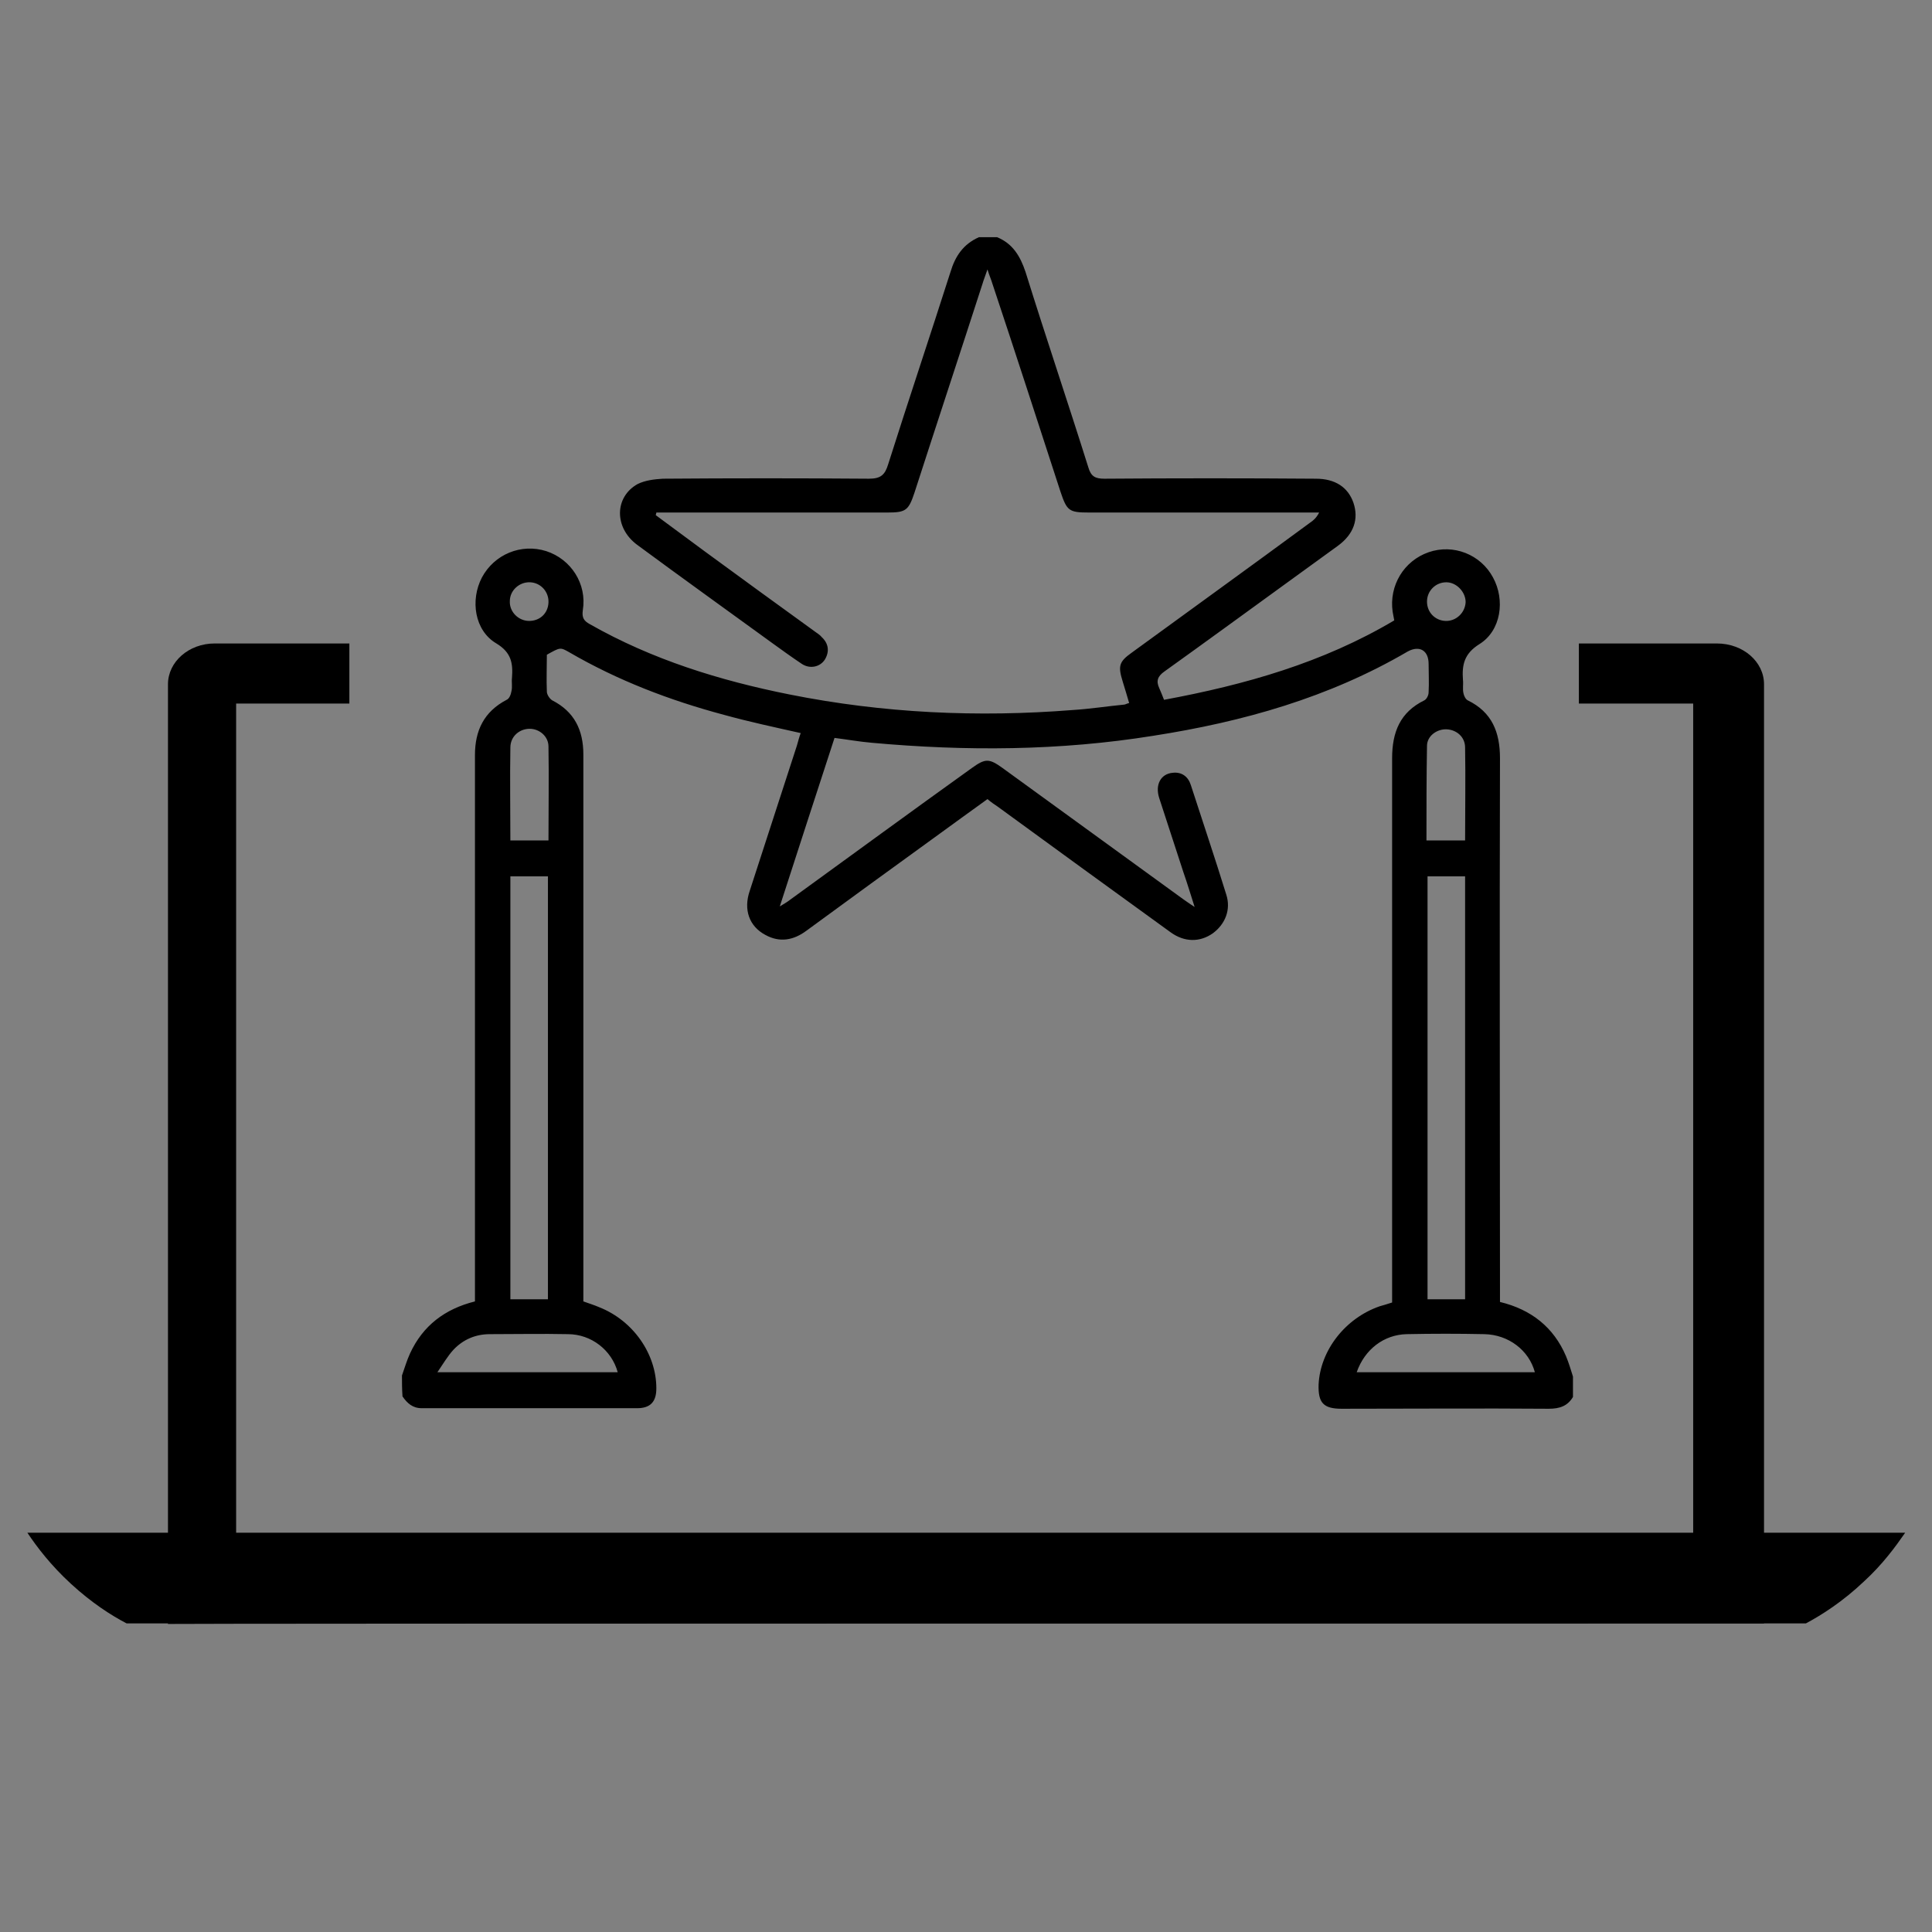 <?xml version="1.0" encoding="utf-8"?>
<!-- Generator: Adobe Illustrator 22.0.0, SVG Export Plug-In . SVG Version: 6.00 Build 0)  -->
<svg version="1.1" id="a259f86b-03f4-47ac-adca-e0b316d45eda"
	 xmlns="http://www.w3.org/2000/svg" xmlns:xlink="http://www.w3.org/1999/xlink" x="0px" y="0px" viewBox="0 0 360 360"
	 style="enable-background:new 0 0 360 360;" xml:space="preserve">
<rect x="0" y="0" width="360" height="360" fill="#808080" stroke="none"/>
<style type="text/css">
	.st0{fill:#FFFFFF;}
</style>
<title>mobile_devices</title>
<path d="M319.9,119.9h-25.7v11.2h21.3v156.7H44V131.1h21.1v-11.2H40c-4.8,0-8.7,3.4-8.7,7.6v175.1c0-0.1,298.1-0.1,297.4-0.1v-175
	C328.7,123.3,324.8,119.9,319.9,119.9z"/>
<path d="M5.1,285.6c1.8,2.7,4.4,6.1,8.1,9.5c3.8,3.5,7.5,5.9,10.4,7.4c104.3,0,208.6,0,312.9,0c3-1.6,6.9-4.1,10.8-7.8
	c3.5-3.2,5.9-6.5,7.7-9.1C238.3,285.6,121.6,285.6,5.1,285.6z"/>
<path d="M1068.7,485.9c54.9,0,109.7,0,164.6,0c6.7,0,7.1,0.4,7,7c-0.1,6.5,0.4,13.1-0.5,19.4c-2,14-12.8,22.9-27.1,23
	c-29.4,0.1-58.7,0-88.1,0c-66.4,0-132.7,0-199.1,0c-14.1,0-25.2-7.3-27.7-19.9c-1.7-8.5-1.1-17.4-1.1-26.1c0-1.1,2.2-2.7,3.7-3.3
	c1.4-0.6,3.2-0.2,4.8-0.2C959.7,485.9,1014.2,485.9,1068.7,485.9L1068.7,485.9z M1232.9,493.5c-40,0-79.7,0-119.7,0
	c0,5.4,0,10.5,0,15.6c0,3-1.4,4.5-4.6,4.5c-26.9,0-53.7,0-80.6,0c-3,0-4.4-1.4-4.4-4.3c0-3.9-0.2-7.8,0.1-11.6
	c0.3-3.6-0.8-4.7-4.5-4.7c-20.4,0.2-40.7,0.1-61.1,0.1c-16.9,0-33.7,0.1-50.6,0c-3,0-4,1-3.8,3.9c0.2,3.5,0,7,0,10.5
	c0.1,12.3,8.5,20.6,20.8,20.6c66.5,0,132.9,0,199.4,0c29.5,0,59,0,88.5,0c10.8,0,19.2-6.7,20.4-17
	C1233.5,505.4,1232.9,499.6,1232.9,493.5z"/>
<path d="M1216.5,385.1c0-22.5,0-45,0-67.5c0-9.4-4.2-13.8-13.6-14c-2.6-0.1-4.7-0.8-4.7-3.6c0-2.7,2-3.6,4.6-3.7
	c12.5-0.3,21,7.7,21,20.2c0.1,45.6,0,91.2,0,136.9c0,1.1,0.1,2.6-0.5,3.2c-1,1-2.5,2.2-3.8,2.1c-1,0-2.4-1.6-2.8-2.8
	c-0.5-1.5-0.2-3.2-0.2-4.8C1216.5,429.1,1216.5,407.1,1216.5,385.1z"/>
<path d="M920.4,425.5c0,15.1,0,30.2,0,45.3c0,1.2,0.3,2.7-0.2,3.7c-0.7,1.2-2,2.8-3.1,2.9c-1.2,0.1-2.7-1.3-3.5-2.5
	c-0.6-0.9-0.4-2.4-0.4-3.6c0-30.3,0-60.7,0-91c0-1.4-0.3-3,0.3-4c0.8-1.3,2.4-2.7,3.7-2.7c1-0.1,2.3,1.7,3,3
	c0.5,0.9,0.2,2.2,0.2,3.3C920.3,395.1,920.3,410.3,920.4,425.5C920.3,425.5,920.3,425.5,920.4,425.5z"/>
<path d="M921.6,358.4c0,2.6-2.1,4.7-4.8,4.6c-2.8-0.1-4.4-1.6-4.6-4.3c-0.2-2.6,1.8-4.8,4.5-4.9
	C919.3,353.8,921.5,355.8,921.6,358.4z"/>
<path d="M1224,472.3c-0.1,2.7-2.2,4.8-4.8,4.5c-2.8-0.2-4.2-2-4.4-4.7c-0.2-2.6,2.1-4.8,4.7-4.7
	C1222.1,467.4,1224.1,469.5,1224,472.3z"/>
<path class="st0" d="M1232.9,493.5c0,6.1,0.5,11.9-0.1,17.6c-1.2,10.3-9.6,17-20.4,17c-29.5,0-59,0-88.5,0c-66.5,0-132.9,0-199.4,0
	c-12.3,0-20.7-8.3-20.8-20.6c0-3.5,0.2-7,0-10.5c-0.2-2.9,0.8-3.9,3.8-3.9c16.9,0.1,33.7,0,50.6,0c20.4,0,40.7,0.1,61.1-0.1
	c3.7,0,4.8,1.1,4.5,4.7c-0.3,3.8-0.1,7.7-0.1,11.6c0,2.9,1.4,4.3,4.4,4.3c26.9,0,53.7,0,80.6,0c3.2,0,4.6-1.5,4.6-4.5
	c0-5.1,0-10.2,0-15.6C1153.3,493.5,1192.9,493.5,1232.9,493.5z"/>
<path d="M74.9,256.3c0.5-1.4,0.9-2.8,1.5-4.1c2.4-5.2,6.5-8.3,12.1-9.7c0-0.9,0-1.7,0-2.5c0-33.1,0-66.2,0-99.3
	c0-4.6,1.7-8.1,5.9-10.3c0.5-0.2,0.8-1,0.9-1.6c0.2-0.8,0-1.7,0.1-2.5c0.2-2.7-0.1-4.7-2.9-6.4c-4.1-2.4-4.9-8.1-2.7-12.3
	c2.3-4.3,7.3-6.4,12-4.9c4.6,1.5,7.6,6.1,6.8,11c-0.2,1.4,0.2,2,1.3,2.6c11.6,6.6,24.2,10.5,37.2,13.1c17.5,3.5,35.1,4.3,52.8,2.9
	c3.2-0.2,6.4-0.7,9.5-1c0.3,0,0.5-0.2,1-0.3c-0.4-1.4-0.8-2.7-1.2-4c-0.9-2.9-0.7-3.7,1.7-5.4c11.1-8.1,22.2-16.1,33.2-24.2
	c0.6-0.4,1.2-0.9,1.7-1.9c-0.8,0-1.6,0-2.4,0c-13.5,0-27,0-40.5,0c-3.7,0-4.1-0.3-5.3-3.9c-4.2-12.9-8.4-25.9-12.7-38.8
	c-0.2-0.7-0.5-1.3-0.9-2.6c-0.4,1.2-0.7,1.9-0.9,2.6c-4.2,13-8.5,26-12.7,39c-1.1,3.3-1.6,3.7-5,3.7c-13.6,0-27.3,0-40.9,0
	c-0.7,0-1.5,0-2.2,0c0,0.2-0.1,0.3-0.1,0.5c3.1,2.3,6.1,4.5,9.2,6.8c6.7,4.9,13.4,9.8,20.2,14.7c0.5,0.4,1.1,0.7,1.5,1.2
	c1.3,1.2,1.5,2.7,0.6,4.2c-0.9,1.4-2.8,1.8-4.3,0.8c-1.8-1.2-3.6-2.5-5.4-3.8c-8.4-6.1-16.9-12.2-25.3-18.4
	c-4.3-3.2-4.2-8.9,0.1-11.3c1.4-0.7,3.1-0.9,4.7-1c12.8-0.1,25.6-0.1,38.4,0c2.2,0,3-0.7,3.6-2.7c3.8-12,7.8-23.9,11.6-35.8
	c0.9-3,2.4-5.2,5.3-6.5c1.1,0,2.3,0,3.4,0c2.9,1.2,4.3,3.5,5.3,6.5c3.8,12.2,7.9,24.3,11.7,36.4c0.5,1.7,1.3,2.1,3,2.1
	c13.1-0.1,26.3-0.1,39.4,0c3.6,0,6,1.6,7,4.5c1,3,0.1,5.8-2.9,8c-3.4,2.5-6.8,4.9-10.2,7.4c-7.3,5.3-14.7,10.7-22.1,16
	c-1.3,0.9-1.6,1.8-1,3.1c0.3,0.7,0.6,1.4,0.9,2.2c15.1-2.8,29.6-6.9,42.9-14.8c-0.1-0.6-0.2-1.1-0.3-1.6c-0.7-4.9,2.1-9.5,6.7-11.1
	s9.7,0.4,12,4.7c2.3,4.2,1.5,9.9-2.5,12.4c-2.9,1.8-3.3,3.9-3.1,6.7c0.1,0.8-0.1,1.7,0.1,2.5c0.1,0.5,0.4,1.1,0.8,1.3
	c4.5,2.2,6,5.9,6,10.8c-0.1,32.9,0,65.9,0,98.8c0,0.8,0,1.7,0,2.5c5.8,1.4,10,4.7,12.3,10.1c0.5,1.2,0.9,2.5,1.3,3.8
	c0,1.3,0,2.6,0,3.8c-1,1.7-2.5,2.2-4.5,2.2c-12.9-0.1-25.7,0-38.6,0c-3.4,0-4.4-1.1-4.3-4.5c0.3-6.4,5-12.4,11.4-14.6
	c0.7-0.2,1.4-0.4,2.3-0.7c0-0.9,0-1.8,0-2.7c0-32.9,0-65.8,0-98.7c0-4.9,1.5-8.6,6-10.8c0.4-0.2,0.8-0.9,0.8-1.5
	c0.1-1.8,0-3.5,0-5.3c0-2.5-1.7-3.5-3.9-2.3c-14.7,8.6-30.7,13.1-47.4,15.7c-17.4,2.8-34.9,2.9-52.5,1.3c-2.3-0.2-4.5-0.6-6.9-0.9
	c-3.4,10.4-6.7,20.6-10.2,31.4c1-0.6,1.5-0.9,2-1.3c11.3-8.2,22.5-16.4,33.8-24.5c2.5-1.8,3.2-1.8,5.7,0
	c11.2,8.1,22.4,16.3,33.6,24.4c0.6,0.4,1.1,0.8,2.2,1.5c-0.8-2.5-1.4-4.5-2.1-6.5c-1.5-4.6-3-9.2-4.5-13.8c-0.8-2.5,0.3-4.5,2.5-4.7
	c1.7-0.2,2.9,0.7,3.4,2.3c2.2,6.8,4.5,13.6,6.6,20.4c0.9,2.8-0.2,5.5-2.5,7.2c-2.4,1.7-5.3,1.7-7.9-0.2
	c-10.8-7.8-21.5-15.6-32.2-23.4c-0.6-0.4-1.2-0.8-1.9-1.4c-3.2,2.3-6.5,4.7-9.8,7.1c-8,5.8-16,11.6-23.9,17.4
	c-2.4,1.8-5,2.3-7.7,0.8c-3-1.6-4.1-4.7-2.9-8.2c2.9-9,5.9-18.1,8.8-27.1c0.2-0.7,0.4-1.5,0.7-2.3c-4.9-1.1-9.6-2.1-14.3-3.4
	c-10.1-2.7-19.8-6.4-28.9-11.7c-1.6-0.9-1.6-0.9-4.1,0.5c0,2.3-0.1,4.6,0,6.9c0,0.5,0.5,1.3,1,1.6c4.1,2.1,5.8,5.5,5.8,10.1
	c0,33.1,0,66.2,0,99.3c0,0.8,0,1.7,0,2.6c1.1,0.4,2.1,0.7,3,1.1c6.3,2.5,10.6,8.7,10.6,15.1c0,2.5-1.1,3.7-3.6,3.7
	c-13.4,0-26.7,0-40.1,0c-1.7,0-2.7-0.9-3.6-2.2C74.9,258.8,74.9,257.5,74.9,256.3z M95.1,163.3c0,26.3,0,52.5,0,78.8
	c2.4,0,4.6,0,7,0c0-26.3,0-52.5,0-78.8C99.7,163.3,97.4,163.3,95.1,163.3z M273,242.1c0-26.4,0-52.5,0-78.8c-2.4,0-4.7,0-7,0
	c0,26.4,0,52.6,0,78.8C268.4,242.1,270.5,242.1,273,242.1z M115.1,255.7c-1.1-4.1-4.9-7.1-9.3-7.1c-4.8-0.1-9.6,0-14.5,0
	c-2.7,0-5,1-6.8,2.9c-1.1,1.2-1.9,2.6-3,4.2C93.2,255.7,104.1,255.7,115.1,255.7z M252.8,255.7c11.2,0,22.2,0,33.2,0
	c-1.1-4.1-4.9-7-9.4-7.1c-4.8-0.1-9.6-0.1-14.5,0C257.9,248.7,254.3,251.4,252.8,255.7z M102.2,156.6c0-5.9,0.1-11.7,0-17.5
	c0-1.9-1.7-3.3-3.5-3.3c-1.9,0-3.6,1.4-3.6,3.5c-0.1,5.7,0,11.5,0,17.3C97.4,156.6,99.7,156.6,102.2,156.6z M265.8,156.6
	c2.5,0,4.8,0,7.2,0c0-5.9,0.1-11.6,0-17.3c0-2-1.6-3.3-3.4-3.4c-1.8-0.1-3.7,1.2-3.7,3.1C265.8,144.8,265.8,150.7,265.8,156.6z
	 M95,112c-0.1,2,1.6,3.7,3.6,3.7s3.5-1.4,3.6-3.4s-1.4-3.7-3.4-3.8C96.8,108.4,95,110,95,112z M269.5,108.5c-2,0-3.6,1.6-3.6,3.6
	s1.5,3.5,3.4,3.6c2,0.1,3.7-1.5,3.8-3.5C273.1,110.3,271.4,108.5,269.5,108.5z"/>
</svg>
